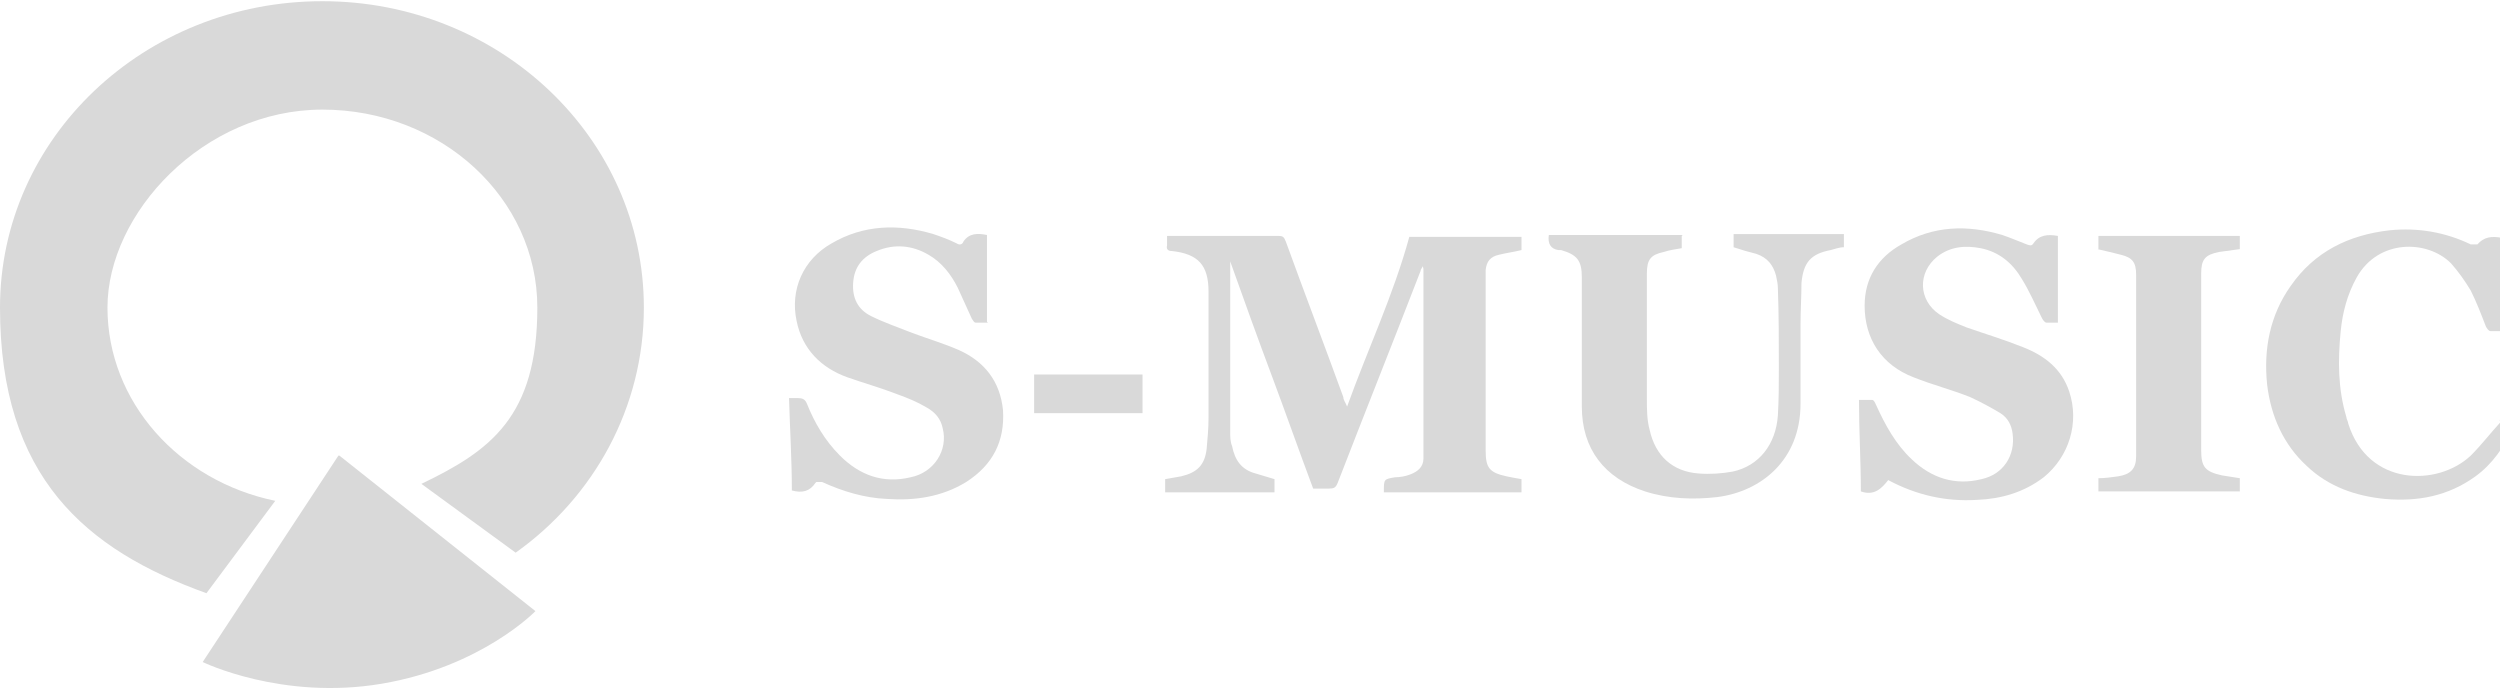<?xml version="1.0" encoding="UTF-8" standalone="no"?><svg xmlns="http://www.w3.org/2000/svg" xmlns:xlink="http://www.w3.org/1999/xlink" fill="#000000" height="73" viewBox="0 0 265.2 72.8" width="265"><g><g><g><g><g><g fill="#d9d9d9"><path d="M123.7,24.9c2.2,0,4.4,0,6.5,0,1.8,0,3.6,0,5.4,0,.5,0,.6.1.8.6,2,5.5,4.1,11,6.1,16.5,0,.3.2.5.4,1,2.2-6.1,4.9-11.8,6.6-18h11.9v1.4c-.8.2-1.6.3-2.4.5-.9.2-1.3.7-1.4,1.6,0,.3,0,.5,0,.8,0,6.1,0,12.3,0,18.4,0,1.8.4,2.3,2.2,2.7.5.1,1,.2,1.6.3v1.4h-14.6c0,0,0,0,0-.1,0-1.3,0-1.3,1.2-1.5.5,0,1.1-.1,1.6-.3.8-.3,1.4-.8,1.4-1.7,0-.2,0-.4,0-.6,0-6.5,0-12.9,0-19.4,0-.1,0-.2-.1-.4,0,.2-.2.3-.2.5-2.9,7.5-5.9,15-8.8,22.5-.2.5-.4.6-.9.6-.6,0-1.1,0-1.7,0-1.5-4-2.9-8-4.4-12-1.5-4-2.9-7.9-4.4-12.1,0,.2,0,.3,0,.4,0,5.9,0,11.8,0,17.7,0,.5,0,1,.2,1.5.3,1.5,1,2.5,2.5,2.9.7.2,1.3.4,2,.6v1.4h-11.6v-1.4c.6-.1,1.1-.2,1.7-.3,1.7-.4,2.5-1.2,2.7-2.9.1-1.1.2-2.2.2-3.3,0-4.4,0-8.7,0-13.1,0-.1,0-.2,0-.3,0-2.8-1.1-4-3.9-4.3-.4,0-.6-.2-.5-.6,0-.3,0-.6,0-1Z"/><path d="M104.8,34.1c-.4,0-.8,0-1.3,0-.2,0-.3-.3-.4-.4-.5-1.1-1-2.2-1.5-3.3-.7-1.4-1.7-2.7-3.1-3.5-1.7-1-3.6-1.2-5.5-.4-1.5.6-2.4,1.7-2.5,3.4-.1,1.6.5,2.8,1.9,3.5,1.4.7,2.9,1.2,4.4,1.8,1.6.6,3.3,1.1,4.9,1.8,2.7,1.2,4.4,3.3,4.7,6.4.2,3.3-1.1,5.8-3.9,7.6-2.6,1.6-5.5,2-8.4,1.8-2.4-.1-4.7-.8-6.9-1.8-.2,0-.4,0-.6,0,0,0,0,0-.1.1-.6.9-1.4,1.1-2.5.8,0-3.2-.2-6.4-.3-9.8.4,0,.7,0,.9,0,.5,0,.8.1,1,.6.8,2,1.9,3.9,3.5,5.5,2.1,2.1,4.6,3,7.5,2.3,2.5-.5,4-2.9,3.4-5.2-.2-1-.8-1.7-1.7-2.2-1-.6-2-1-3.1-1.4-1.8-.7-3.6-1.2-5.3-1.8-2.8-1-4.8-3-5.4-6-.7-3.3.7-6.5,3.7-8.2,3.4-2,7.1-2.1,10.8-1,.9.3,1.7.6,2.5,1,.3.2.6.1.7-.2.6-.9,1.5-.9,2.5-.7v9.2Z"/><path d="M200.3,50.8c-.7.9-1.5,1.7-2.9,1.2,0-3.2-.2-6.4-.2-9.7.5,0,1,0,1.4,0,.2,0,.3.3.4.5,1,2.2,2.1,4.2,3.8,5.8,2.1,2,4.6,2.8,7.4,2.1,2.3-.5,3.6-2.5,3.3-4.8-.1-.9-.5-1.7-1.3-2.2-1-.6-2.1-1.2-3.2-1.7-2-.8-4-1.3-6-2.1-3.4-1.3-5.2-4.1-5.2-7.6,0-2.9,1.4-5.1,3.9-6.5,3.4-2,7-2.1,10.7-1,.9.3,1.8.7,2.6,1,.3.1.5.2.7-.1.6-.9,1.5-1,2.6-.8v9.2c-.4,0-.8,0-1.2,0-.2,0-.4-.3-.5-.5-.7-1.4-1.3-2.8-2.1-4.1-1-1.7-2.4-2.9-4.4-3.3-1.6-.3-3.2-.2-4.6.9-2.1,1.7-2,4.6.2,6.1.9.6,1.9,1,2.9,1.4,2,.7,4,1.3,6,2.1,2.3.9,4.1,2.3,4.9,4.7,1.1,3.3,0,6.9-2.7,9.1-2.1,1.6-4.5,2.3-7.1,2.4-3.3.2-6.4-.5-9.4-2.1Z"/><path d="M178.4,24.9v1.3c-.6.1-1.3.2-1.9.4-1.4.3-1.8.8-1.8,2.3,0,.7,0,1.4,0,2.1,0,3.7,0,7.4,0,11.1,0,1.2,0,2.3.3,3.4.6,2.7,2.4,4.4,5.2,4.6,1.2.1,2.5,0,3.6-.2,2.8-.6,4.6-2.9,4.8-6,.1-1.7.1-3.3.1-5,0-2.8,0-5.6-.1-8.4,0-.5-.1-.9-.2-1.4-.3-1.1-.9-1.9-2.1-2.3-.8-.2-1.5-.4-2.4-.7v-1.4h11.7v1.4c-.5,0-1,.2-1.4.3-2.1.4-2.9,1.3-3.1,3.5,0,1.4-.1,2.9-.1,4.4,0,2.8,0,5.6,0,8.4,0,6-4.2,9.3-8.8,9.9-2.6.3-5.2.2-7.7-.6-4.3-1.4-6.7-4.5-6.7-9,0-4.6,0-9.1,0-13.7,0-1.8-.5-2.4-2.2-2.9-.1,0-.2,0-.3,0q-1.2-.2-1-1.6h14.2Z"/><path d="M265.1,44.4c.4.2.9.5,1.5.9-1,2-2.2,3.8-4,5.1-2.9,2.1-6.1,2.7-9.6,2.4-3.1-.3-6-1.3-8.3-3.5-2.5-2.3-3.8-5.3-4.2-8.6-.4-3.8.3-7.4,2.5-10.5,2.5-3.6,6.1-5.4,10.5-5.9,3-.3,5.9.2,8.6,1.5.2,0,.6,0,.7,0,.7-.8,1.5-.9,2.6-.7v9.9c-.4,0-.8,0-1.2,0-.2,0-.4-.3-.5-.5-.5-1.3-1-2.6-1.6-3.8-.6-1-1.3-2-2.1-2.9-2.5-2.5-7.7-2.6-10,1.5-1,1.8-1.5,3.7-1.7,5.7-.3,3.1-.3,6.1.6,9.1,0,.2.2.5.2.7,2.1,6.7,9.5,6.7,13,3.4,1.1-1.1,2.1-2.4,3.2-3.6Z"/><path d="M222.6,26.3v-1.4h15v1.4c-.7.1-1.5.2-2.2.3-1.5.3-1.9.8-1.9,2.3,0,2.4,0,4.8,0,7.2,0,3.8,0,7.7,0,11.5,0,1.8.4,2.3,2.2,2.7.6.1,1.3.2,1.9.3v1.4h-15v-1.4c.7,0,1.4-.1,2.1-.2,1.3-.2,1.9-.8,1.9-2.1,0-6.4,0-12.9,0-19.3,0-1.3-.4-1.8-1.6-2.1-.8-.2-1.6-.4-2.5-.6Z"/><path d="M121.2,39.6v4.1h-11.5v-4.1h11.5Z"/></g></g></g><path d="M35.9,48.2l-14.4,21.9s8.4,4.1,19,2.3,16.3-7.7,16.3-7.7l-20.8-16.5Z" fill="#d9d9d9"/><path d="M34.2,0C15.3,0,0,14.5,0,32.5s9.1,25.7,21.9,30.3l7.3-9.8c-10.2-2.1-17.8-10.5-17.8-20.5s10.2-21,22.8-21,22.8,9.4,22.8,21-5,15.2-12.3,18.7h0s10,7.3,10,7.3c8.3-5.9,13.6-15.4,13.6-26C68.3,14.5,53,0,34.2,0Z" fill="#d9d9d9"/></g></g></g></svg>